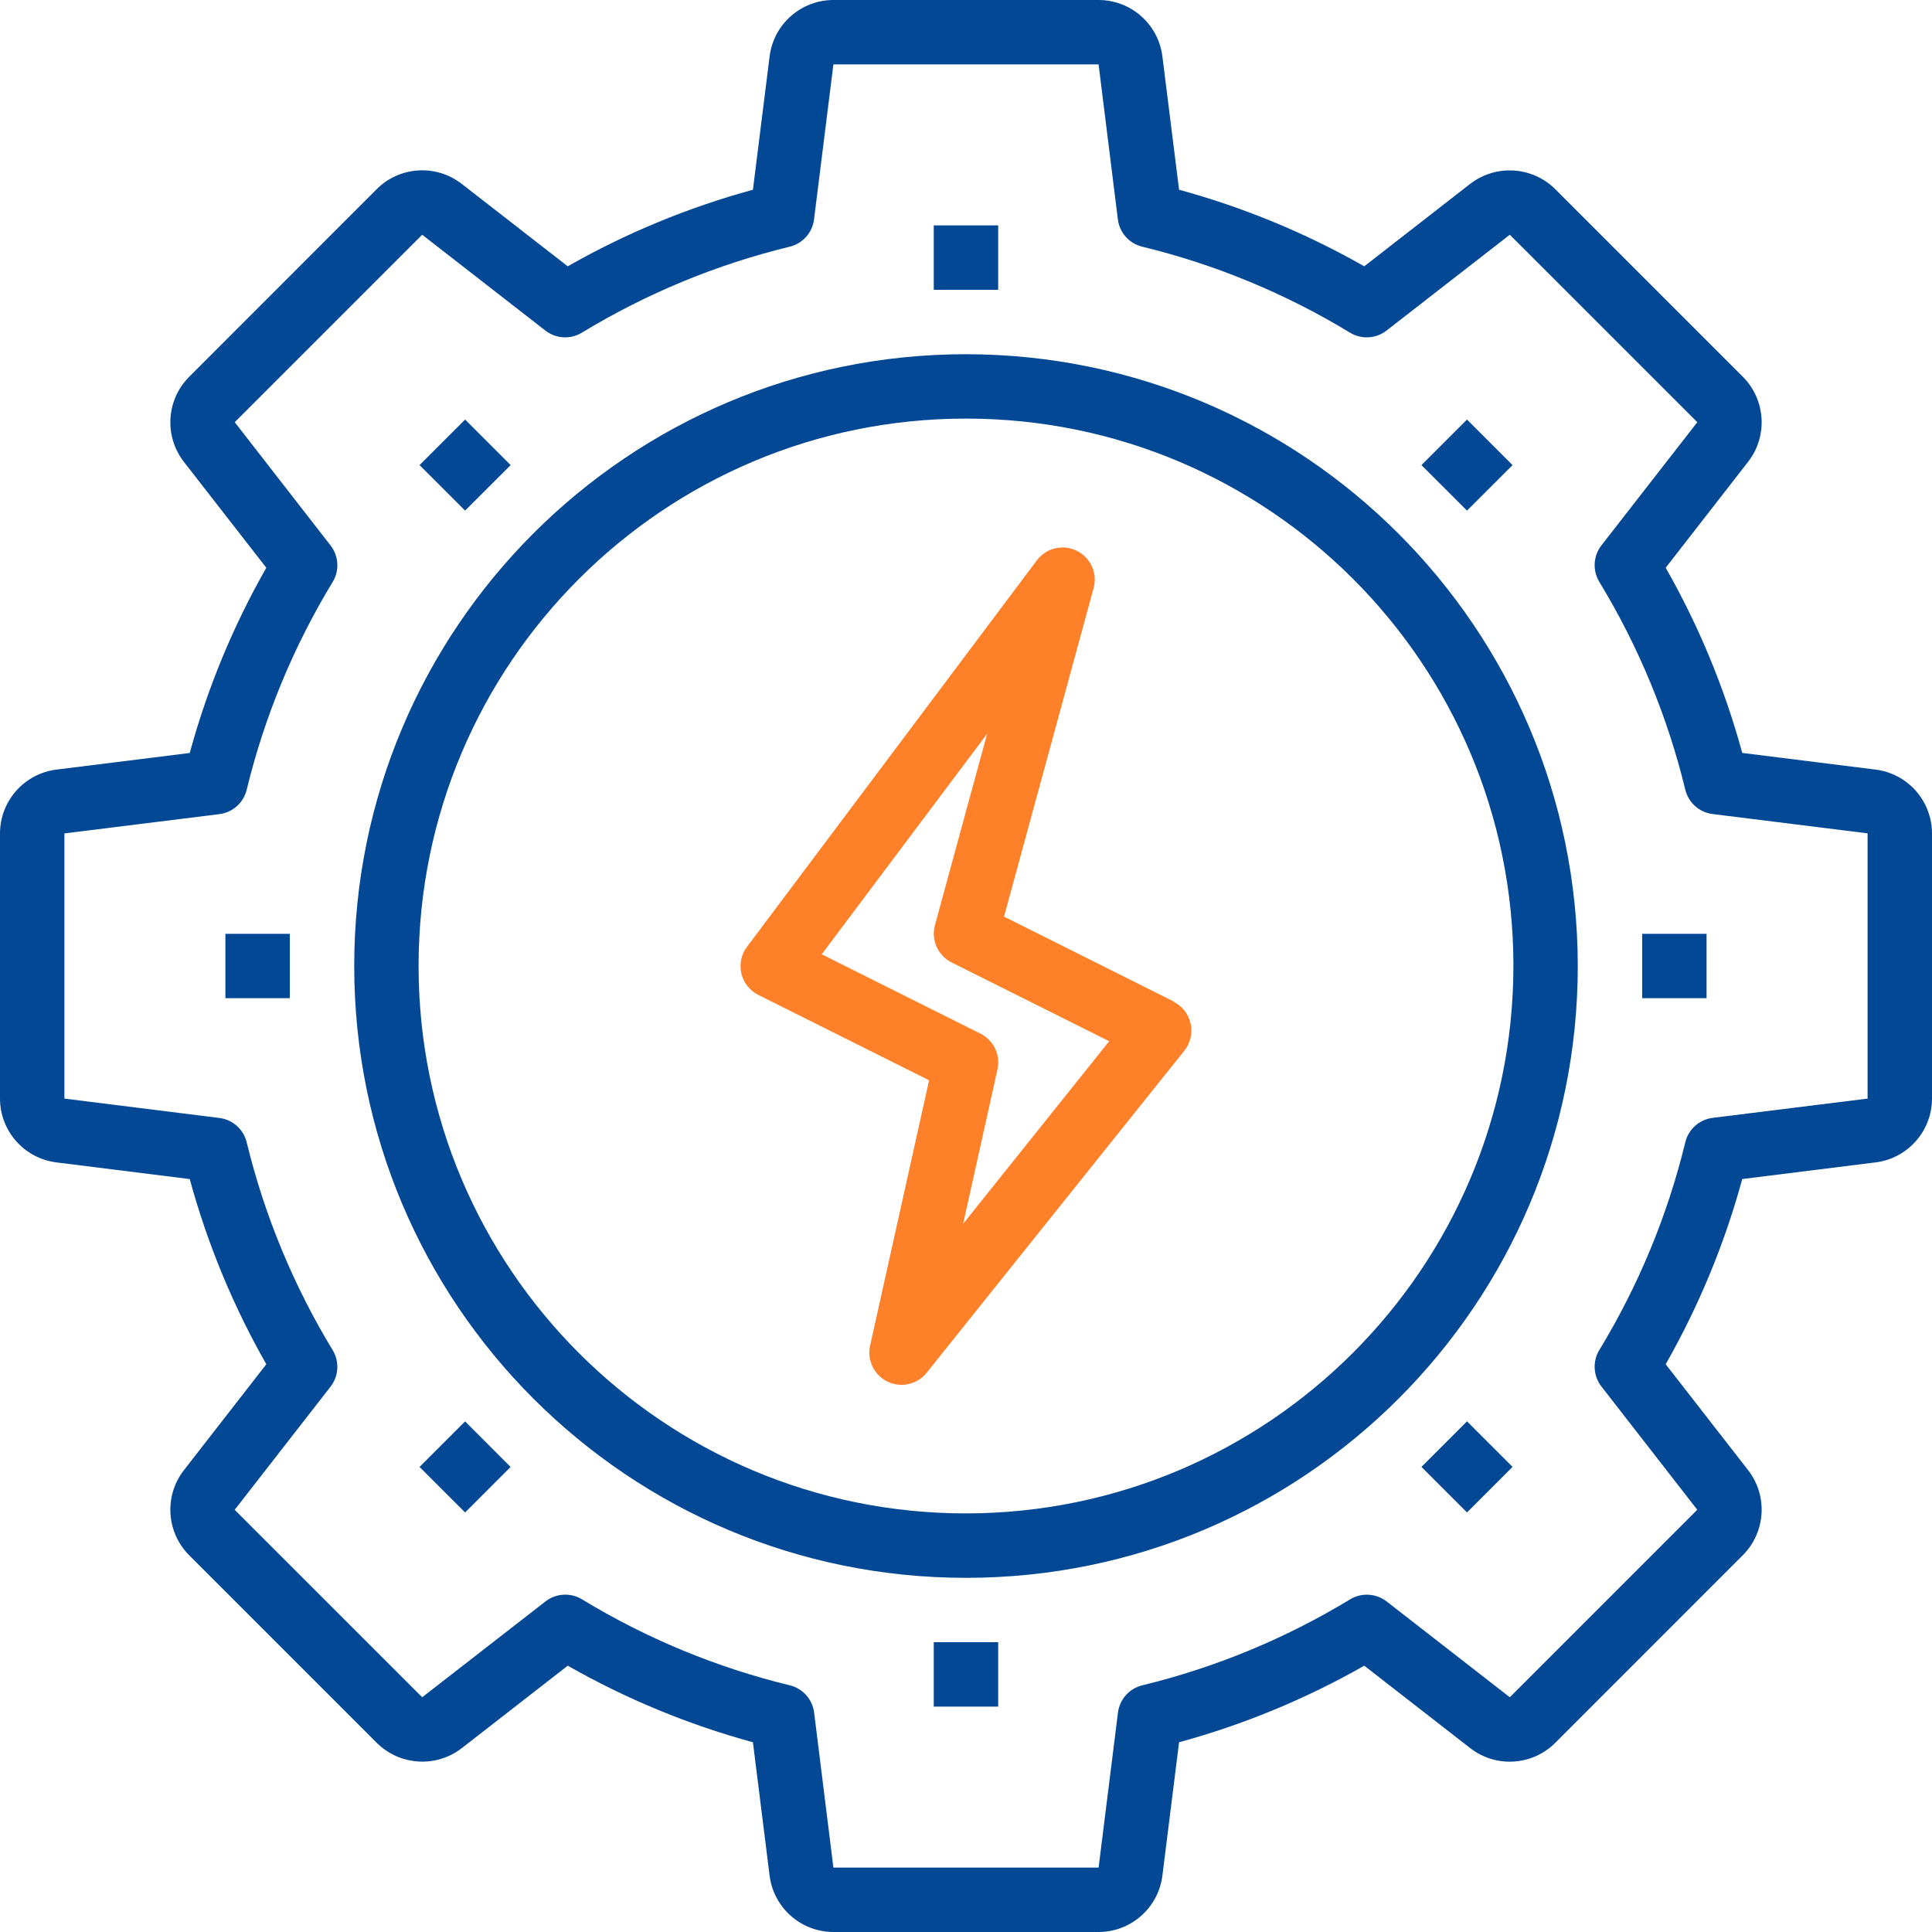 <svg width="38" height="38" viewBox="0 0 38 38" fill="none" xmlns="http://www.w3.org/2000/svg">
<path d="M36.89 15.137L34.268 14.809C33.921 13.537 33.415 12.313 32.762 11.167L34.383 9.083C34.775 8.579 34.73 7.862 34.279 7.41L30.59 3.721C30.137 3.271 29.421 3.227 28.916 3.617L26.833 5.238C25.686 4.585 24.463 4.079 23.191 3.732L22.863 1.11C22.784 0.476 22.246 0.001 21.608 0H16.392C15.754 0.001 15.216 0.476 15.137 1.11L14.809 3.732C13.537 4.079 12.313 4.585 11.167 5.238L9.082 3.617C8.578 3.225 7.86 3.269 7.409 3.721L3.722 7.41C3.27 7.862 3.225 8.579 3.617 9.084L5.238 11.167C4.585 12.313 4.079 13.537 3.732 14.81L1.11 15.137C0.476 15.216 0.001 15.755 0 16.392V21.608C0.001 22.246 0.476 22.784 1.11 22.863L3.732 23.191C4.079 24.463 4.585 25.687 5.238 26.833L3.617 28.917C3.225 29.421 3.27 30.138 3.721 30.59L7.41 34.279C7.863 34.729 8.579 34.774 9.084 34.383L11.167 32.762C12.313 33.415 13.537 33.921 14.809 34.268L15.137 36.89C15.216 37.524 15.754 37.999 16.392 38H21.608C22.246 37.999 22.784 37.524 22.863 36.89L23.191 34.268C24.463 33.921 25.686 33.415 26.833 32.762L28.917 34.383C29.421 34.775 30.138 34.731 30.59 34.279L34.278 30.59C34.73 30.138 34.775 29.421 34.383 28.916L32.762 26.833C33.415 25.686 33.921 24.463 34.268 23.19L36.89 22.863C37.524 22.784 37.999 22.245 38 21.608V16.392C37.999 15.754 37.524 15.216 36.89 15.137ZM36.733 21.608L33.685 21.987C33.424 22.02 33.21 22.21 33.148 22.466C32.798 23.907 32.227 25.285 31.457 26.553C31.32 26.778 31.337 27.064 31.498 27.271L33.383 29.695L29.696 33.383L27.273 31.498C27.064 31.338 26.779 31.321 26.555 31.457C25.287 32.227 23.908 32.798 22.467 33.148C22.212 33.21 22.021 33.424 21.989 33.685L21.608 36.733H16.392L16.013 33.685C15.98 33.424 15.79 33.21 15.534 33.148C14.093 32.798 12.715 32.227 11.447 31.457C11.222 31.32 10.936 31.337 10.729 31.498L8.304 33.383L4.616 29.696L6.502 27.273C6.663 27.065 6.68 26.779 6.543 26.555C5.773 25.287 5.202 23.908 4.852 22.467C4.79 22.212 4.576 22.021 4.315 21.989L1.267 21.608V16.392L4.315 16.013C4.576 15.98 4.79 15.79 4.852 15.534C5.202 14.093 5.773 12.715 6.543 11.447C6.68 11.222 6.663 10.936 6.502 10.729L4.617 8.304L8.304 4.617L10.727 6.502C10.935 6.663 11.221 6.68 11.445 6.543C12.713 5.773 14.092 5.202 15.533 4.852C15.789 4.79 15.979 4.576 16.011 4.315L16.392 1.267H21.608L21.987 4.315C22.02 4.576 22.21 4.79 22.466 4.852C23.907 5.202 25.285 5.773 26.553 6.543C26.778 6.68 27.064 6.663 27.271 6.502L29.696 4.617L33.384 8.304L31.498 10.727C31.337 10.935 31.32 11.221 31.457 11.445C32.227 12.713 32.798 14.092 33.148 15.533C33.21 15.789 33.424 15.979 33.685 16.011L36.733 16.391V21.608Z" fill="#034895"/>
<path d="M19 6.967C12.354 6.967 6.967 12.354 6.967 19C6.967 25.646 12.354 31.034 19 31.034C25.646 31.034 31.033 25.646 31.033 19C31.026 12.357 25.643 6.974 19 6.967ZM19 29.767C13.054 29.767 8.233 24.946 8.233 19C8.233 13.054 13.054 8.233 19 8.233C24.946 8.233 29.767 13.054 29.767 19C29.76 24.944 24.943 29.76 19 29.767Z" fill="#034895"/>
<path d="M18.366 4.433H19.633V5.7H18.366V4.433Z" fill="#034895"/>
<path d="M8.252 9.148L9.148 8.252L10.044 9.148L9.148 10.043L8.252 9.148Z" fill="#034895"/>
<path d="M4.433 18.367H5.7V19.633H4.433V18.367Z" fill="#034895"/>
<path d="M8.252 28.853L9.148 27.957L10.043 28.853L9.148 29.748L8.252 28.853Z" fill="#034895"/>
<path d="M18.366 32.3H19.633V33.567H18.366V32.3Z" fill="#034895"/>
<path d="M27.958 28.852L28.854 27.956L29.75 28.852L28.854 29.748L27.958 28.852Z" fill="#034895"/>
<path d="M32.299 18.367H33.566V19.633H32.299V18.367Z" fill="#034895"/>
<path d="M27.958 9.148L28.854 8.252L29.75 9.148L28.854 10.043L27.958 9.148Z" fill="#034895"/>
<path d="M23.083 19.697L19.748 18.029L21.511 11.563C21.589 11.271 21.448 10.964 21.176 10.832C20.904 10.7 20.576 10.778 20.394 11.02L14.694 18.62C14.579 18.771 14.539 18.964 14.582 19.148C14.625 19.331 14.748 19.486 14.917 19.57L18.274 21.248L17.114 26.466C17.049 26.754 17.192 27.048 17.459 27.176C17.724 27.303 18.044 27.23 18.227 26.999L23.294 20.666C23.414 20.516 23.459 20.321 23.418 20.134C23.377 19.947 23.254 19.789 23.082 19.703L23.083 19.697ZM18.944 24.07L19.619 21.034C19.682 20.75 19.544 20.46 19.283 20.33L16.162 18.77L19.416 14.431L18.389 18.197C18.309 18.489 18.447 18.795 18.717 18.93L21.816 20.48L18.944 24.07Z" fill="#FE8028"/>
</svg>
